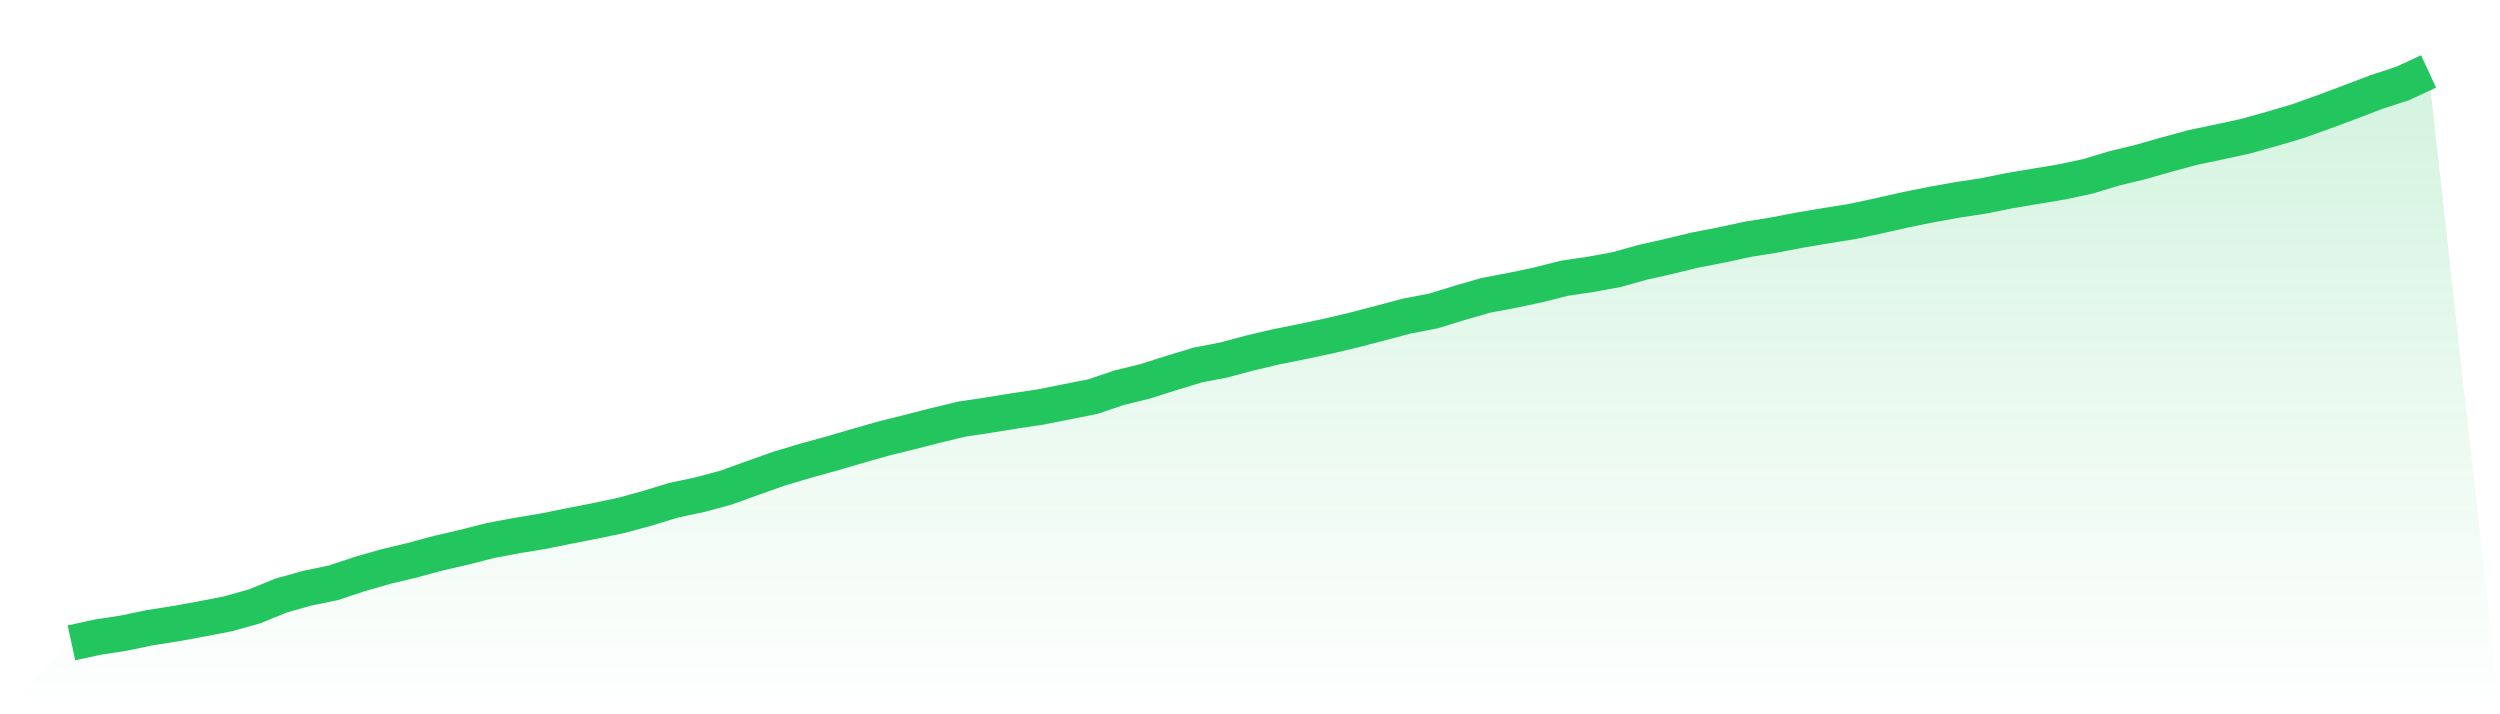 <svg viewBox="0 0 140 40" xmlns="http://www.w3.org/2000/svg">
<defs>
<linearGradient id="gradient" x1="0" x2="0" y1="0" y2="1">
<stop offset="0%" stop-color="#22c55e" stop-opacity="0.2"/>
<stop offset="100%" stop-color="#22c55e" stop-opacity="0"/>
</linearGradient>
</defs>
<path d="M4,36 L4,36 L5.467,35.681 L6.933,35.455 L8.4,35.149 L9.867,34.919 L11.333,34.652 L12.8,34.366 L14.267,33.952 L15.733,33.354 L17.2,32.941 L18.667,32.638 L20.133,32.15 L21.6,31.728 L23.067,31.379 L24.533,30.981 L26,30.643 L27.467,30.27 L28.933,29.992 L30.4,29.751 L31.867,29.454 L33.333,29.168 L34.8,28.86 L36.267,28.46 L37.733,28.011 L39.2,27.7 L40.667,27.304 L42.133,26.773 L43.6,26.253 L45.067,25.813 L46.533,25.409 L48,24.98 L49.467,24.562 L50.933,24.199 L52.4,23.822 L53.867,23.469 L55.333,23.25 L56.8,23.011 L58.267,22.793 L59.733,22.5 L61.2,22.211 L62.667,21.713 L64.133,21.354 L65.6,20.887 L67.067,20.442 L68.533,20.158 L70,19.766 L71.467,19.42 L72.933,19.127 L74.4,18.816 L75.867,18.468 L77.333,18.085 L78.8,17.696 L80.267,17.415 L81.733,16.964 L83.2,16.54 L84.667,16.263 L86.133,15.954 L87.6,15.582 L89.067,15.365 L90.533,15.096 L92,14.688 L93.467,14.357 L94.933,14.002 L96.4,13.718 L97.867,13.401 L99.333,13.165 L100.8,12.884 L102.267,12.637 L103.733,12.402 L105.2,12.089 L106.667,11.756 L108.133,11.46 L109.6,11.195 L111.067,10.973 L112.533,10.677 L114,10.43 L115.467,10.186 L116.933,9.873 L118.4,9.428 L119.867,9.073 L121.333,8.655 L122.8,8.257 L124.267,7.95 L125.733,7.632 L127.2,7.223 L128.667,6.79 L130.133,6.266 L131.6,5.718 L133.067,5.157 L134.533,4.68 L136,4 L140,40 L0,40 z" fill="url(#gradient)"/>
<path d="M4,36 L4,36 L5.467,35.681 L6.933,35.455 L8.4,35.149 L9.867,34.919 L11.333,34.652 L12.8,34.366 L14.267,33.952 L15.733,33.354 L17.2,32.941 L18.667,32.638 L20.133,32.15 L21.6,31.728 L23.067,31.379 L24.533,30.981 L26,30.643 L27.467,30.27 L28.933,29.992 L30.4,29.751 L31.867,29.454 L33.333,29.168 L34.8,28.86 L36.267,28.46 L37.733,28.011 L39.2,27.7 L40.667,27.304 L42.133,26.773 L43.6,26.253 L45.067,25.813 L46.533,25.409 L48,24.98 L49.467,24.562 L50.933,24.199 L52.4,23.822 L53.867,23.469 L55.333,23.25 L56.8,23.011 L58.267,22.793 L59.733,22.5 L61.2,22.211 L62.667,21.713 L64.133,21.354 L65.6,20.887 L67.067,20.442 L68.533,20.158 L70,19.766 L71.467,19.42 L72.933,19.127 L74.4,18.816 L75.867,18.468 L77.333,18.085 L78.8,17.696 L80.267,17.415 L81.733,16.964 L83.2,16.54 L84.667,16.263 L86.133,15.954 L87.6,15.582 L89.067,15.365 L90.533,15.096 L92,14.688 L93.467,14.357 L94.933,14.002 L96.4,13.718 L97.867,13.401 L99.333,13.165 L100.8,12.884 L102.267,12.637 L103.733,12.402 L105.2,12.089 L106.667,11.756 L108.133,11.46 L109.6,11.195 L111.067,10.973 L112.533,10.677 L114,10.43 L115.467,10.186 L116.933,9.873 L118.4,9.428 L119.867,9.073 L121.333,8.655 L122.8,8.257 L124.267,7.95 L125.733,7.632 L127.2,7.223 L128.667,6.79 L130.133,6.266 L131.6,5.718 L133.067,5.157 L134.533,4.68 L136,4" fill="none" stroke="#22c55e" stroke-width="2"/>
</svg>